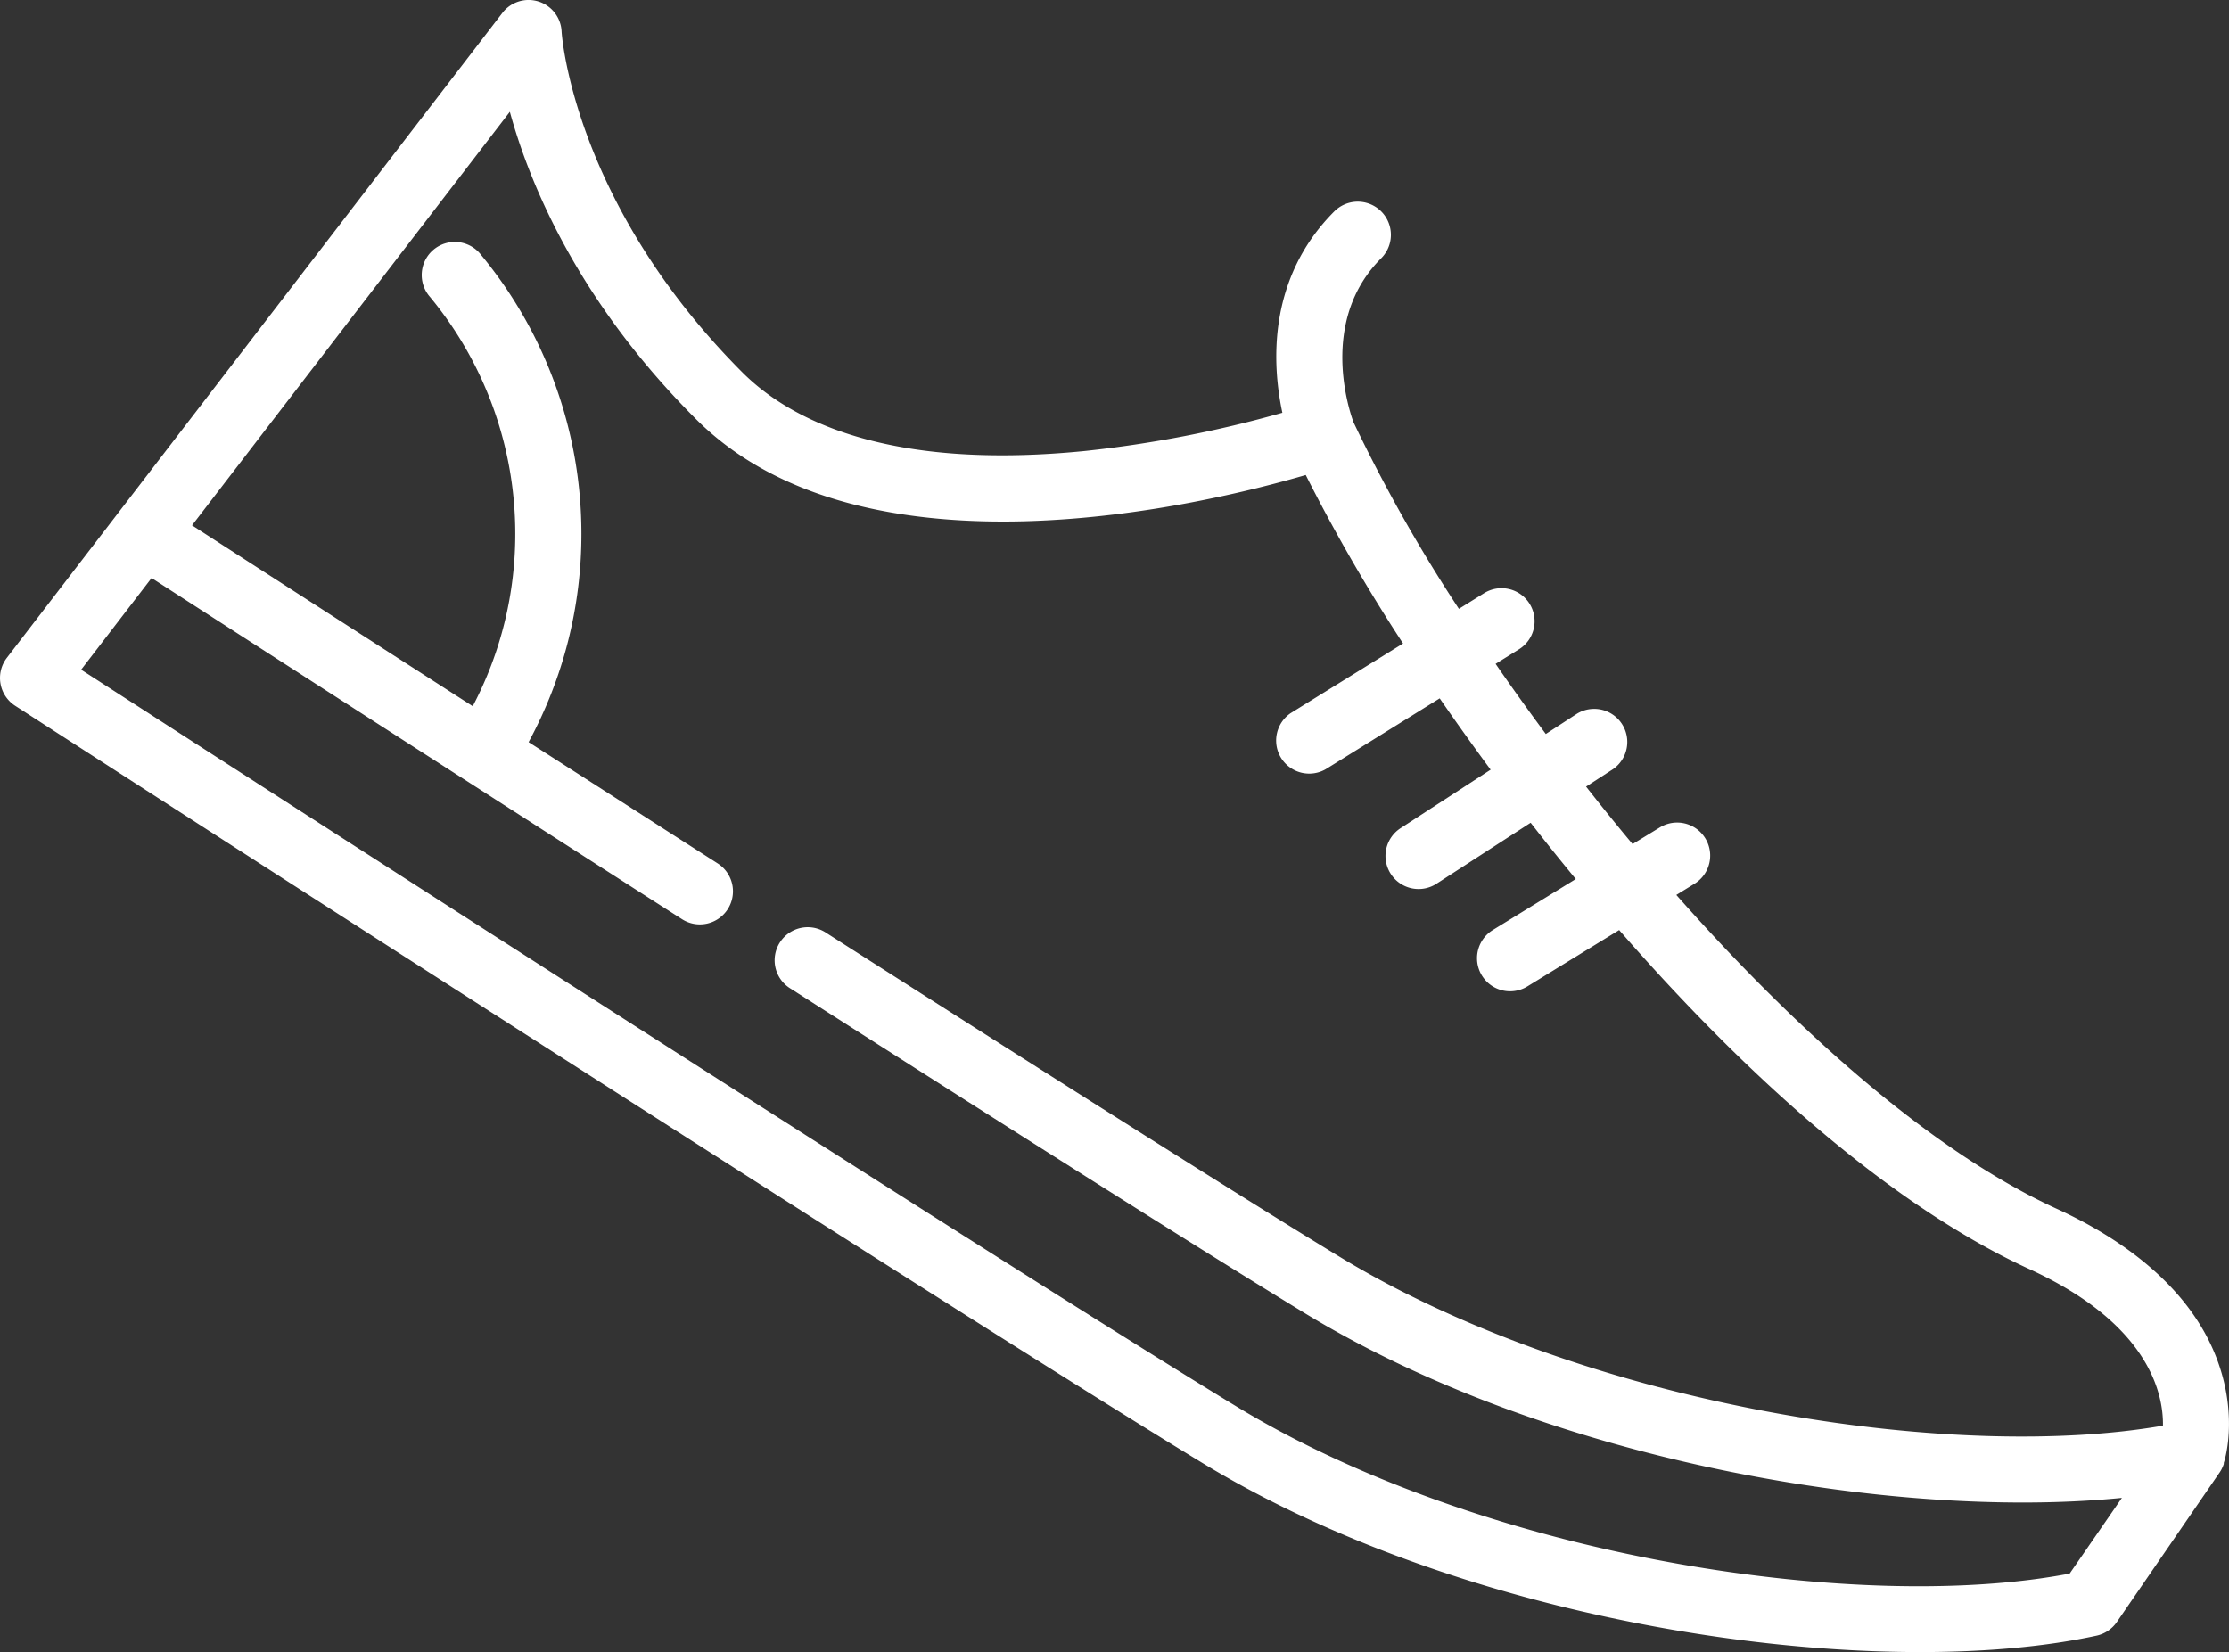 <svg xmlns="http://www.w3.org/2000/svg" viewBox="0 0 512 379.51"><rect x="0" y="0" width="512" height="379.51" fill="#333333" stroke="none"/><defs><style>.cls-1{fill:#fff;}</style></defs><g id="Layer_2" data-name="Layer 2"><g id="Capa_1" data-name="Capa 1"><path class="cls-1" d="M510,314.43c-6-18.94-23.78-30.45-37.59-36.76-28.39-13-59.51-40.58-87.36-72.09l4.16-2.56a7.59,7.59,0,1,0-7.95-12.94L375,193.9q-5.46-6.54-10.68-13.2l6.18-4a7.6,7.6,0,0,0-8.28-12.74l-7.15,4.65c-4-5.39-7.86-10.78-11.53-16.11l5.3-3.3a7.59,7.59,0,1,0-8-12.9l-5.73,3.56A358.79,358.79,0,0,1,310.9,97c-.85-2.28-8.1-23.21,6.35-37.66A7.6,7.6,0,0,0,306.5,48.55C290.93,64.13,292.24,84,294.56,94.82a270.28,270.28,0,0,1-45.35,8.78c-45.52,4.55-67.89-7.3-78.63-18C131.54,46.51,129,7.6,129,7.24A7.59,7.59,0,0,0,115.37,3L1.57,151.12a7.6,7.6,0,0,0,1.9,11C5.6,163.5,216.82,300,276.34,336.16c48.44,29.41,114.28,43.35,164.69,43.35,15.22,0,29.05-1.27,40.55-3.77a7.63,7.63,0,0,0,4.65-3.12l23.61-34.36.05-.07a7.32,7.32,0,0,0,.49-.86c0-.05.05-.1.08-.16a8.09,8.09,0,0,0,.34-.86l0-.08s0-.07,0-.1l0-.09C511.36,334.44,513.58,325.72,510,314.43ZM181.71,227.17c58.13,37.17,97.92,62.28,118.25,74.64,48.44,29.41,114.28,43.35,164.69,43.35,8,0,15.64-.37,22.75-1.07l-12,17.39c-23.67,4.54-56.22,3.74-90-2.26-38.18-6.78-74.14-19.59-101.26-36.05C231,290.86,55.74,177.8,18.64,153.84l16.18-21.06c54.16,34.95,96,61.82,121.84,78.37a7.6,7.6,0,0,0,8.2-12.8c-11.44-7.33-26-16.69-43.44-27.87a100.22,100.22,0,0,0,12.13-47.89,100.59,100.59,0,0,0-23.07-64.06,7.6,7.6,0,1,0-11.7,9.69,85.43,85.43,0,0,1,19.58,54.37,85,85,0,0,1-9.77,39.64c-18.82-12.11-40.43-26-64.48-41.55l73-95c4.65,16.91,15.85,43.69,42.76,70.6,38.65,38.65,116.9,19.61,140.06,12.84a396,396,0,0,0,22.35,38.7l-25.81,16a7.6,7.6,0,0,0,8,12.91l26.23-16.3c3.76,5.45,7.67,10.93,11.7,16.38l-20.52,13.33a7.6,7.6,0,1,0,8.28,12.74L351.59,189q5.1,6.56,10.37,12.93l-19.07,11.72a7.59,7.59,0,1,0,7.95,12.94l21.08-12.94c41.55,47.63,74,68.63,94.15,77.85,27.52,12.58,30.87,28.59,30.76,36-23.47,4.08-55,3.15-87.73-2.66-38.18-6.79-74.14-19.59-101.25-36.05-20.24-12.3-59.92-37.34-118-74.45a7.6,7.6,0,1,0-8.18,12.8Z"/></g></g></svg>
